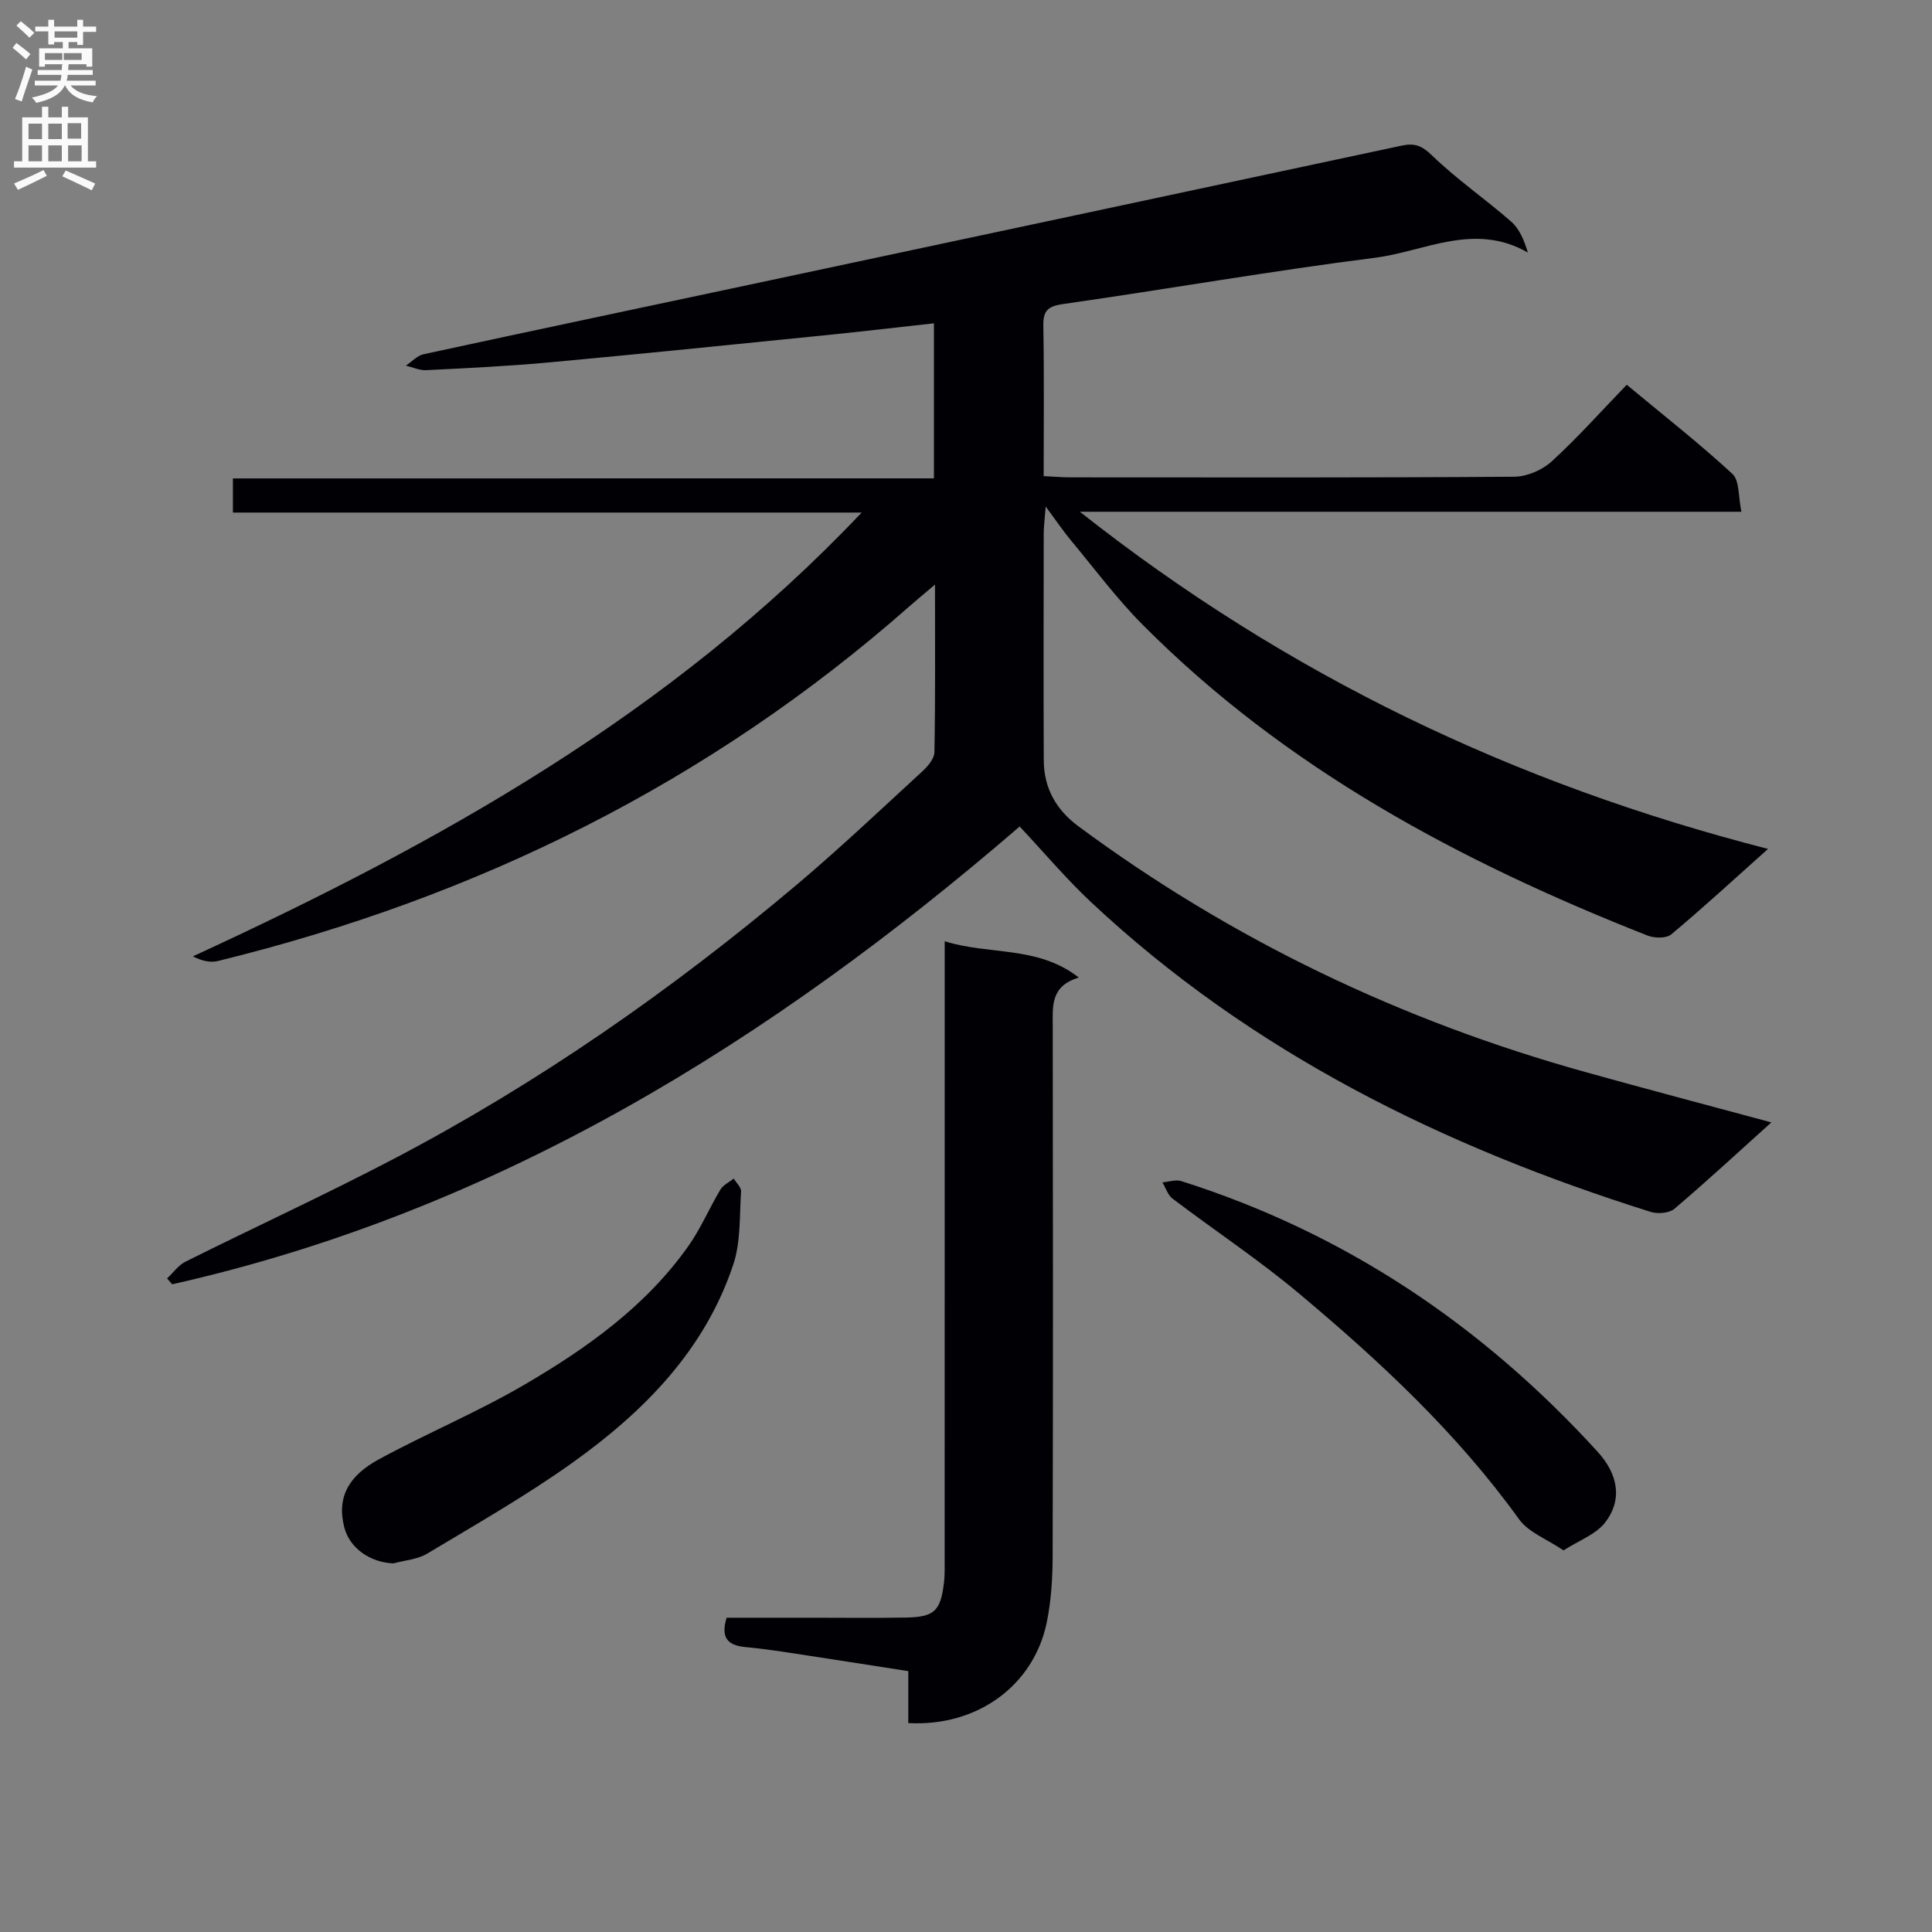 <svg enable-background="new 0 0 400 400" viewBox="0 0 400 400" xmlns="http://www.w3.org/2000/svg"><rect x="0" y="0" width="400" height="400" fill="#808080" stroke="none"/><g fill="#010105"><path d="m193.36 99.04c0-11.12 0-21.23 0-32.1-7.89.87-15.54 1.77-23.21 2.54-18.84 1.9-37.68 3.82-56.53 5.56-8.44.78-16.92 1.17-25.39 1.6-1.38.07-2.8-.61-4.2-.94 1.22-.81 2.34-2.07 3.67-2.36 22.54-4.88 45.12-9.64 67.68-14.44 44.94-9.57 89.89-19.14 134.82-28.75 2.56-.55 4.11-.08 6.22 1.97 5.12 4.97 11.08 9.06 16.46 13.77 1.72 1.5 2.68 3.87 3.45 6.4-11.07-6.37-21.38-.23-31.62 1.07-21.57 2.74-43.01 6.5-64.54 9.58-3.17.45-4.22 1.31-4.16 4.52.18 10.28.07 20.56.07 31.12 2.19.1 3.81.24 5.44.25 30.67.01 61.33.09 92-.13 2.62-.02 5.78-1.38 7.73-3.16 5.38-4.92 10.25-10.4 15.55-15.88 7.74 6.43 15.06 12.16 21.87 18.45 1.51 1.4 1.21 4.77 1.87 7.84-45.74 0-90.63 0-136.97 0 42.98 33.94 90.05 56.36 142.48 69.81-7.3 6.52-13.53 12.27-20.03 17.69-1.02.86-3.48.81-4.91.25-38.69-15.25-74.94-34.55-104.6-64.42-5.37-5.41-9.95-11.59-14.84-17.47-1.55-1.86-2.91-3.89-5.17-6.94-.21 2.8-.41 4.18-.41 5.56-.02 15.67-.06 31.33.01 47 .03 5.75 2.56 10.24 7.22 13.68 31.77 23.5 66.81 40.22 104.82 50.82 12.61 3.52 25.27 6.85 38.6 10.45-6.94 6.24-13.38 12.21-20.07 17.89-1.08.91-3.44 1.1-4.91.64-42.98-13.51-82.68-33.02-115.89-64.15-5.18-4.86-9.78-10.34-14.76-15.64-51.63 44.52-108.19 79.63-175.46 94.78-.35-.4-.71-.81-1.06-1.21 1.26-1.18 2.34-2.74 3.82-3.48 14.28-7.12 28.79-13.79 42.92-21.18 30.05-15.72 57.73-35.04 83.64-56.87 8.9-7.51 17.37-15.54 25.95-23.42 1.14-1.05 2.52-2.64 2.54-4 .21-11.11.12-22.22.12-34.71-2.42 2.06-3.87 3.25-5.28 4.49-41.5 36.58-89.59 60.31-143.12 73.43-1.57.39-3.32.05-5.24-.95 50.78-23.38 98.92-50.13 138.46-91.88-43.95 0-86.96 0-130.18 0 0-2.56 0-4.51 0-7.07 48.17-.01 96.39-.01 145.14-.01z"/><path d="m195.59 194.88c9.32 2.91 19.21.85 27.77 7.51-5.93 1.78-5.4 5.98-5.4 10.14.05 36.5.07 72.99-.02 109.49-.01 4.63-.29 9.36-1.22 13.88-2.7 13.12-14.46 21.64-28.67 20.84 0-3.4 0-6.84 0-10.75-8.51-1.32-16.66-2.61-24.81-3.84-2.95-.45-5.92-.86-8.89-1.14-3.42-.32-5.27-1.7-3.91-6.08h17.55c6.5 0 13 .08 19.5-.03 5.92-.1 7.24-1.32 7.94-7.15.22-1.81.14-3.66.15-5.49.01-40.16.01-80.32.01-120.48 0-1.99 0-3.97 0-6.9z"/><path d="m81.46 323.68c-4.82-.18-9.04-3.14-10.16-7.39-1.67-6.34.97-10.81 7.15-14.16 9.91-5.38 20.38-9.75 30.1-15.43 12.94-7.56 25.18-16.26 34-28.76 2.56-3.63 4.31-7.83 6.61-11.66.58-.96 1.82-1.52 2.76-2.27.53.9 1.57 1.83 1.51 2.68-.34 5.05-.04 10.38-1.6 15.08-5.91 17.81-18.58 30.56-33.4 41.13-9.58 6.83-19.87 12.69-29.98 18.76-2.01 1.21-4.65 1.38-6.99 2.02z"/><path d="m323.71 320.99c-3.46-2.35-7.26-3.73-9.21-6.45-12.84-17.84-28.75-32.65-45.45-46.65-8.38-7.03-17.56-13.11-26.29-19.73-.98-.74-1.41-2.22-2.09-3.36 1.3-.11 2.74-.63 3.89-.27 33.89 10.73 62.35 29.87 86.21 56.04 4.36 4.78 5.13 10.07 1.53 14.68-1.93 2.46-5.41 3.69-8.59 5.74z"/></g><path d="m2.6 9.9.8-1c.9.7 1.9 1.4 2.9 2.3l-.9 1.1c-1.1-1-2-1.8-2.8-2.4zm.5 10.6c.9-2.1 1.6-4.3 2.3-6.7.4.2.8.4 1.3.6-.7 2.1-1.5 4.3-2.2 6.6zm.3-15.2.9-.9c1 .8 2 1.6 2.8 2.4l-1 1c-.9-.9-1.8-1.7-2.7-2.5zm12.6-1.2h1.2v1.4h2.7v1.1h-2.7v2.7h-1.2v-.6h-1.8v1.3h4.9v3.8h-1.2v-.5h-3.7c0 .4-.1.9-.1 1.2h5.1v1h-5.2c0 .5-.1.9-.2 1.2h6v1h-5.2c1.1 1.3 2.9 2 5.5 2.2-.4.4-.7.8-.9 1.3-2.9-.5-4.8-1.6-5.7-3.5h-.1c-.8 1.7-2.7 2.9-5.9 3.6-.2-.4-.6-.8-.9-1.1 2.8-.6 4.6-1.4 5.4-2.5h-4.8v-1h5.3c.1-.3.2-.7.2-1.2h-4.9v-1h5c0-.4 0-.8.1-1.2h-3.6v.5h-1.2v-3.8h4.9v-1.3h-1.8v.5h-1.2v-2.7h-2.7v-1h2.7v-1.4h1.2v1.4h4.8zm-6.7 8.3h3.6c0-.4 0-.9 0-1.4h-3.6zm1.9-4.6h4.8v-1.3h-4.7v1.3zm6.7 3.2h-4.7v1.4h3.7v-1.4z" fill="#fbfafa"/><path d="m8.7 22.1h1.3v2.2h2.8v-2.2h1.3v2.2h4.1v9.1h1.7v1.3h-17v-1.3h1.7v-9.1h4.1zm.3 13.1.7 1.2c-1.8.9-3.8 1.9-6 2.9-.2-.4-.5-.8-.8-1.3 2.3-1 4.4-1.9 6.1-2.8zm-3.1-6.4h2.8v-3.2h-2.8zm0 4.6h2.8v-3.3h-2.8zm4.1-4.6h2.8v-3.2h-2.8zm0 4.6h2.8v-3.3h-2.8zm3.6 1.9c2.1.9 4.1 1.8 6.1 2.7l-.7 1.4c-2.2-1.1-4.2-2-6.1-2.9zm3.2-9.8h-2.8v3.2h2.8v-3.1zm-2.7 7.9h2.8v-3.3h-2.8z" fill="#fbfafa"/></svg>